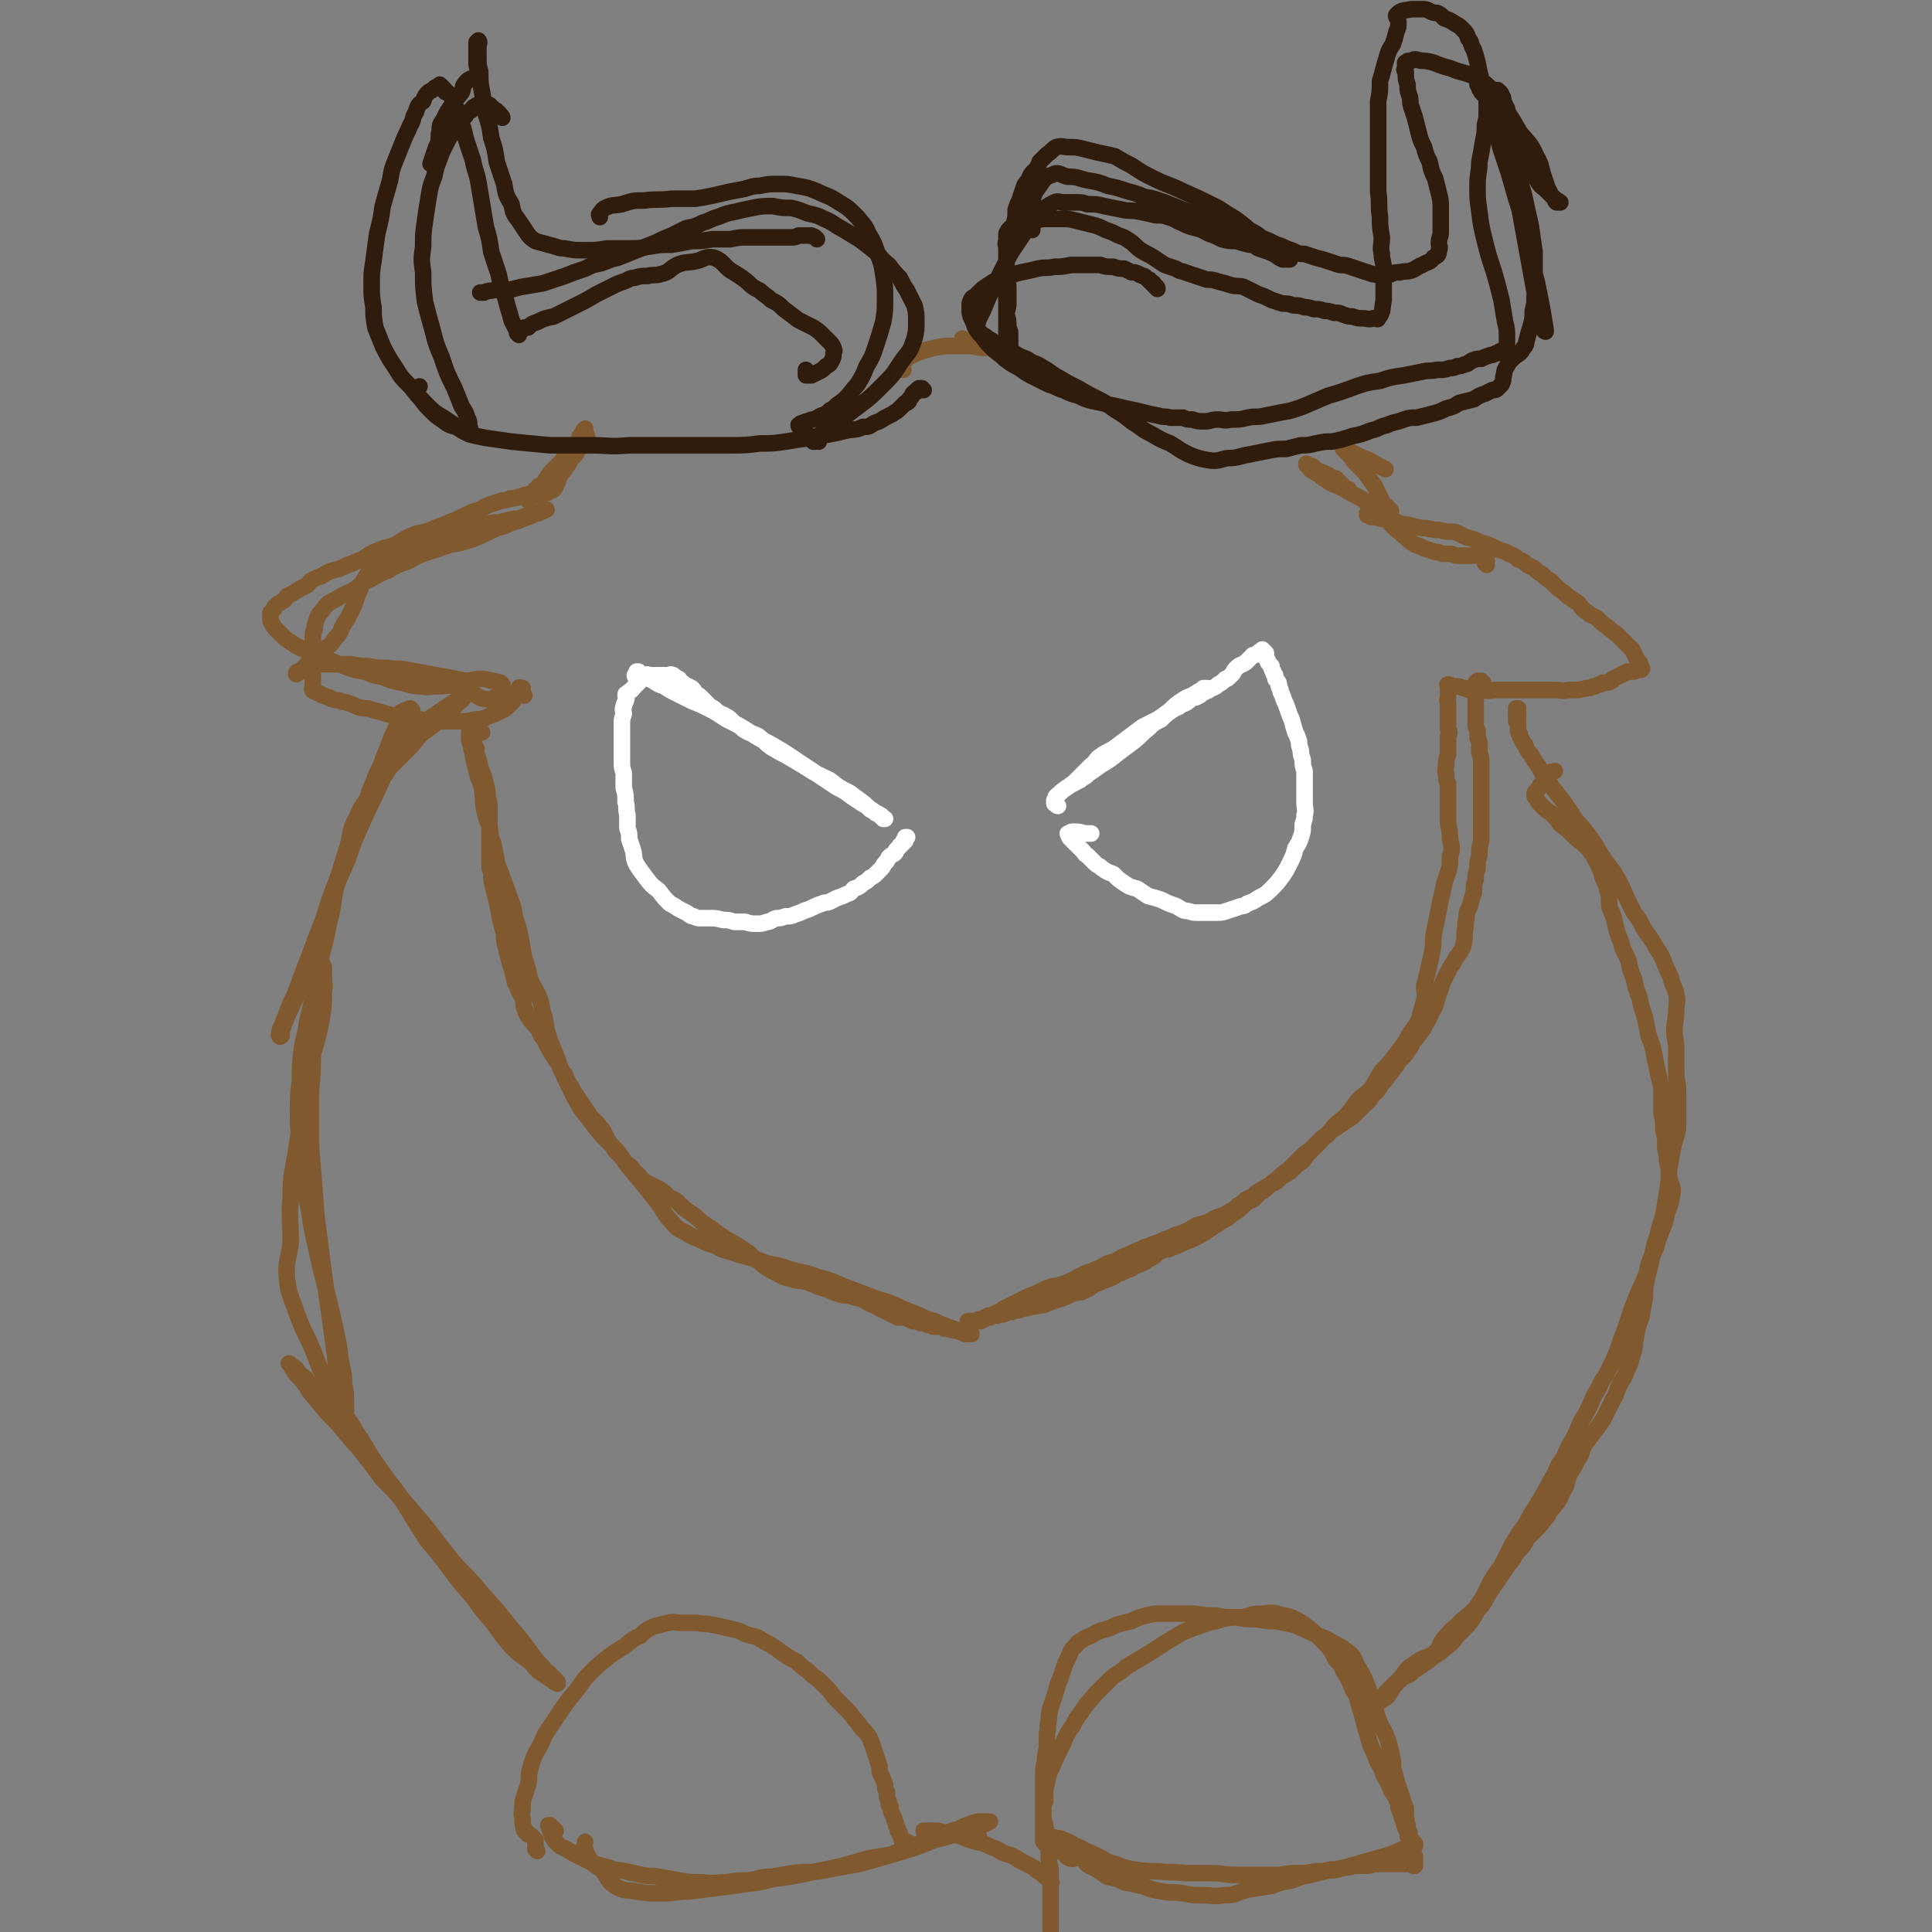 <svg viewBox='0 0 1050 1050' version='1.1' xmlns='http://www.w3.org/2000/svg' xmlns:xlink='http://www.w3.org/1999/xlink'><rect x="0" y="0" width="1050" height="1050" fill="#808080" stroke="none"/><g fill='none' stroke='#81592F' stroke-width='9' stroke-linecap='round' stroke-linejoin='round'><path d='M224,386c-1,0 -1,-1 -1,-1 -1,0 -1,1 -2,1 0,0 0,0 0,0 -1,0 -1,0 -1,0 -1,1 -1,1 -2,1 -1,4 -1,5 -3,9 -1,3 -2,3 -3,7 -2,5 -2,5 -4,10 -2,6 -3,6 -5,12 -3,7 -3,7 -5,15 -4,8 -4,8 -7,17 -4,9 -4,9 -7,19 -5,13 -5,13 -9,26 -6,17 -5,17 -12,34 -3,9 -4,9 -8,19 -1,2 -2,2 -3,5 0,2 -1,2 0,3 0,1 1,0 1,0 0,-1 0,-1 0,-2 0,-1 0,-1 1,-3 0,-1 0,-1 0,-3 1,-2 1,-2 2,-5 2,-5 2,-5 4,-9 3,-8 3,-8 6,-16 4,-10 4,-11 8,-21 4,-9 3,-9 7,-19 4,-9 4,-9 8,-18 3,-9 3,-9 7,-18 4,-9 4,-9 8,-17 4,-9 4,-9 8,-17 4,-7 3,-8 8,-14 6,-6 7,-5 14,-11 6,-4 6,-4 12,-8 3,-2 3,-2 6,-4 1,-1 1,-2 2,-3 0,0 0,0 1,0 0,0 0,1 0,1 0,1 0,1 -1,1 -1,1 -1,1 -2,2 -1,2 -2,2 -3,3 -3,3 -2,3 -5,6 -3,3 -4,2 -7,5 -4,3 -4,3 -8,6 -4,4 -3,4 -7,8 -5,5 -5,5 -10,10 -4,6 -4,6 -8,12 -5,7 -7,7 -10,15 -4,7 -3,8 -5,16 -3,9 -3,9 -5,18 -3,9 -2,9 -4,19 -3,11 -2,11 -5,21 -2,10 -2,10 -4,20 -2,9 -2,9 -4,17 -1,8 -2,8 -3,16 -1,8 -1,8 -1,16 -1,9 -1,9 -1,17 0,8 0,8 1,16 0,8 0,8 1,16 1,9 2,8 3,17 2,8 1,8 3,17 2,9 2,9 4,18 2,8 2,8 4,16 2,8 2,8 4,17 2,9 2,9 3,17 1,7 2,7 2,14 1,5 1,5 1,11 0,3 0,3 0,7 0,2 0,2 0,4 0,1 0,1 0,1 0,0 0,-1 0,-1 -1,-2 -1,-2 -2,-4 -1,-3 -1,-3 -1,-6 -1,-4 0,-4 -1,-8 -1,-10 -1,-10 -2,-20 -3,-22 -3,-22 -6,-44 -2,-16 -2,-15 -4,-31 -1,-13 -1,-13 -2,-26 -1,-11 -1,-11 -1,-22 0,-10 0,-10 0,-20 1,-11 1,-11 1,-22 1,-10 1,-10 1,-20 1,-6 1,-6 1,-12 0,-4 0,-4 1,-8 0,-2 0,-3 1,-5 0,-1 1,0 1,-1 0,0 0,-1 0,-1 1,1 1,1 1,3 0,2 0,2 0,4 0,4 1,4 0,8 0,7 0,7 -1,14 -2,10 -2,10 -5,20 -2,13 -2,13 -5,25 -2,14 -2,14 -4,27 -2,13 -3,13 -3,26 -1,12 0,12 0,24 -1,10 -3,10 -2,20 1,9 2,9 5,18 3,8 3,8 7,16 3,7 3,7 6,15 3,6 3,6 7,13 3,6 3,6 6,11 4,6 4,6 7,11 4,6 4,6 8,13 5,7 5,7 10,14 5,7 5,7 10,15 5,8 5,8 10,16 6,7 6,7 12,15 6,8 6,8 13,16 5,7 5,7 11,14 5,7 5,7 10,13 5,5 5,4 11,9 3,4 3,4 8,7 2,2 2,1 4,3 1,0 1,1 2,1 0,0 0,-1 0,-1 -1,-1 -1,-1 -2,-2 -1,-1 -1,-1 -3,-3 -2,-1 -2,-1 -3,-3 -3,-3 -3,-3 -6,-7 -5,-7 -5,-7 -11,-14 -8,-10 -8,-10 -17,-20 -8,-10 -9,-9 -17,-19 -7,-9 -7,-9 -14,-18 -6,-7 -6,-7 -12,-14 -5,-7 -5,-7 -10,-13 -5,-5 -5,-5 -10,-11 -5,-5 -5,-5 -10,-11 -5,-6 -5,-6 -10,-11 -5,-6 -5,-6 -10,-12 -3,-5 -3,-5 -7,-9 -2,-3 -2,-3 -3,-5 -1,-1 -1,-1 -1,-1 0,0 1,0 1,1 2,1 2,1 3,2 2,3 2,3 5,5 3,4 3,4 6,7 3,4 2,4 5,8 4,5 4,5 8,10 5,7 5,7 10,13 7,9 7,9 13,17 8,8 8,8 15,17 7,9 7,8 14,17 6,7 6,8 11,15 5,5 5,5 9,11 4,4 3,4 7,8 1,3 1,3 3,6 1,0 1,0 1,1 1,1 0,1 0,1 '/><path d='M292,1006c-1,-1 -1,-1 -1,-1 0,-1 0,-1 0,-1 0,0 0,0 0,-1 0,0 0,0 0,-1 0,0 0,0 0,-1 0,0 0,0 0,0 0,-1 0,-1 0,-1 -1,-1 -1,-1 -1,-1 -1,-1 -1,-1 -1,-1 -1,-1 -1,-1 -2,-1 0,-1 0,-1 -1,-1 0,-1 0,0 -1,-1 -1,-4 -1,-4 -1,-7 -1,-3 0,-3 0,-6 0,-3 0,-3 1,-6 1,-3 1,-3 2,-6 1,-4 0,-4 1,-8 1,-4 1,-4 3,-9 3,-5 3,-5 5,-10 4,-6 4,-6 8,-12 4,-6 4,-6 9,-12 4,-5 3,-5 8,-10 4,-4 4,-4 9,-8 4,-3 4,-3 9,-6 4,-3 4,-4 9,-6 3,-3 3,-3 7,-5 4,-1 4,-1 8,-2 4,-1 4,0 8,0 4,0 4,0 8,0 4,1 4,0 8,1 5,1 5,1 9,2 5,1 5,1 9,3 3,1 4,1 7,2 3,2 3,2 7,4 3,2 3,2 7,5 3,2 3,2 7,4 3,3 3,3 6,5 3,3 3,3 6,5 3,3 3,3 6,6 2,3 2,3 5,6 2,2 2,2 5,5 2,2 2,3 5,6 2,3 2,3 5,6 2,3 2,3 3,6 1,3 1,3 2,6 1,3 1,3 2,6 0,3 0,3 1,5 1,2 1,2 2,5 0,2 0,2 1,4 0,3 0,3 1,5 0,2 0,2 1,3 0,2 0,2 1,4 1,2 1,2 1,3 1,2 1,2 1,3 1,2 1,2 1,3 1,1 1,1 1,2 1,2 1,2 1,3 1,1 1,1 1,2 1,1 1,1 1,2 0,1 0,2 0,1 -1,0 -1,-1 -1,-2 1,-1 1,-1 2,-2 '/><path d='M302,995c0,0 -1,0 -1,-1 0,0 0,0 0,0 -1,0 -1,0 -1,-1 -1,0 -1,0 -1,-1 -1,0 -1,0 -1,0 0,0 0,0 0,0 1,3 1,3 2,6 1,2 1,2 3,4 2,2 3,2 5,3 3,2 3,2 7,4 4,2 4,2 8,4 4,1 4,1 8,2 4,2 4,1 9,2 4,1 4,1 9,2 4,1 4,0 9,1 6,1 6,1 11,2 6,1 6,1 13,1 6,1 6,0 13,0 6,-1 6,-1 12,-1 6,-1 6,-2 12,-2 6,-1 6,-1 12,-2 7,-1 7,0 14,-1 11,-2 11,-2 22,-4 11,-3 11,-3 21,-6 10,-3 10,-3 20,-7 8,-2 8,-2 16,-5 5,-1 5,-1 10,-3 2,-1 2,-1 4,-2 0,0 -1,0 -1,0 -2,0 -2,0 -4,0 -2,0 -2,0 -5,1 -3,1 -3,1 -7,3 -4,1 -4,1 -8,3 -5,2 -5,2 -9,4 -5,1 -5,1 -10,3 -5,2 -5,2 -10,4 -6,1 -6,1 -12,2 -7,2 -7,2 -14,4 -9,2 -9,2 -19,4 -9,2 -9,2 -18,3 -8,2 -8,2 -16,3 -7,1 -7,1 -15,2 -8,1 -8,1 -16,2 -7,0 -7,1 -15,1 -6,0 -7,0 -13,-1 -5,-1 -6,0 -10,-2 -6,-3 -5,-5 -9,-10 -3,-2 -4,-2 -6,-5 -2,-3 -2,-3 -3,-6 -1,-2 0,-2 0,-4 '/><path d='M572,1006c0,0 0,-1 -1,-1 0,0 0,0 0,0 0,-1 0,-1 -1,-1 0,-1 0,-1 -1,-1 -1,-1 -1,-1 -1,-1 -1,-1 -1,-1 -1,-2 0,0 0,0 0,-1 0,-4 0,-4 0,-7 0,-3 0,-3 0,-5 0,-2 0,-2 0,-4 0,-2 0,-2 1,-4 0,-3 0,-3 0,-6 1,-4 1,-4 2,-9 2,-4 2,-4 4,-9 2,-4 2,-4 4,-8 2,-5 2,-5 5,-9 2,-4 2,-4 5,-8 3,-5 4,-5 7,-9 4,-4 4,-4 8,-8 4,-4 5,-3 9,-7 5,-3 5,-3 10,-6 5,-3 5,-3 11,-7 5,-3 5,-3 10,-6 5,-2 5,-2 11,-4 5,-2 5,-1 10,-3 5,-1 5,-1 11,-1 5,-1 5,-2 10,-2 5,0 5,-1 9,0 4,1 4,1 8,2 4,2 4,2 7,4 4,3 4,3 7,6 3,3 3,3 6,6 2,3 2,3 4,7 3,3 3,3 4,6 2,3 2,3 4,7 1,3 1,3 3,6 1,3 1,3 2,7 1,3 1,3 2,7 1,4 1,4 2,7 1,4 1,4 2,7 2,4 2,4 3,7 1,3 2,3 3,6 1,3 1,3 3,6 1,2 1,2 2,5 1,2 2,2 3,5 1,2 1,2 1,4 1,3 1,3 2,6 1,3 1,3 2,6 1,2 1,2 1,4 1,2 1,2 2,4 0,2 0,2 1,3 0,2 0,2 1,4 0,1 0,1 0,2 0,1 0,1 0,2 0,0 0,0 0,1 0,0 0,0 -1,0 0,0 0,-1 0,-1 -1,0 -1,0 -2,0 0,0 0,0 -1,0 0,0 0,0 -1,0 0,0 0,0 0,0 -1,0 -1,0 -2,0 -1,0 -1,0 -2,0 0,0 0,0 -1,0 -1,0 -1,0 -2,0 -1,0 -1,0 -3,0 -1,0 -1,0 -3,0 -2,0 -2,0 -4,0 -3,1 -3,1 -5,1 -3,0 -3,0 -6,0 -3,1 -3,1 -6,1 -4,1 -4,1 -7,1 -4,1 -4,1 -8,1 -5,1 -5,1 -9,1 -5,0 -5,0 -10,1 -6,0 -6,0 -12,0 -6,0 -6,0 -12,0 -7,0 -7,-1 -15,-1 -6,0 -6,0 -13,0 -7,-1 -7,0 -14,-1 -7,0 -7,0 -14,-1 -5,-1 -5,-1 -10,-3 -5,-1 -5,-2 -9,-4 -4,-2 -4,-2 -7,-3 -3,-2 -3,-2 -6,-3 -3,-2 -3,-2 -6,-3 -2,-1 -2,-1 -4,-1 -2,-1 -2,0 -3,-1 -2,0 -2,0 -3,0 0,1 0,1 0,1 0,1 0,1 0,2 1,1 1,1 3,2 1,1 1,1 3,2 2,1 2,1 4,2 2,2 2,3 4,3 2,1 2,-1 4,-1 1,0 1,1 3,2 1,1 1,2 3,3 2,1 2,1 4,2 3,2 3,2 6,4 5,1 5,1 9,3 5,1 5,1 10,2 5,2 5,2 11,3 5,1 5,0 11,1 5,1 5,1 11,1 5,0 5,1 11,0 7,0 6,-1 13,-3 6,-1 6,-1 13,-2 5,-2 5,-2 11,-3 5,-2 5,-2 10,-3 4,-1 4,-1 8,-2 4,-1 4,0 7,-1 4,-1 4,-1 7,-2 4,-1 4,-1 7,-2 4,-1 4,-1 7,-2 4,-1 4,-1 7,-2 3,-1 3,-1 5,-2 3,-1 2,-1 5,-2 1,0 1,0 2,-1 1,0 1,0 2,0 0,0 0,0 0,-1 0,0 -1,0 -1,-1 -1,-1 -1,-1 -1,-1 -1,-2 -1,-2 -1,-4 -1,-2 -1,-2 -1,-4 -1,-2 0,-2 -1,-4 0,-3 0,-3 0,-5 -1,-3 -1,-3 -2,-6 -1,-3 -1,-3 -2,-6 -1,-3 -1,-3 -2,-7 -1,-3 -1,-3 -1,-7 -1,-5 -1,-5 -2,-9 -2,-6 -2,-6 -5,-11 -2,-6 -2,-6 -4,-11 -2,-5 -1,-5 -3,-10 -2,-5 -2,-5 -5,-10 -2,-3 -1,-4 -4,-7 -5,-4 -5,-4 -11,-7 -5,-3 -5,-2 -11,-5 -4,-2 -4,-2 -9,-4 -5,-1 -5,-1 -10,-2 -5,0 -5,0 -10,-1 -6,0 -6,0 -11,-1 -6,0 -6,0 -11,-1 -6,0 -6,0 -12,-1 -4,0 -4,0 -9,0 -4,0 -4,0 -8,0 -5,0 -5,0 -9,1 -4,1 -4,1 -8,3 -4,1 -4,1 -8,2 -4,2 -4,2 -8,3 -3,1 -3,1 -6,3 -3,1 -3,1 -6,3 -2,1 -1,1 -3,3 -2,2 -2,2 -3,5 -1,2 -1,2 -2,4 -1,3 -1,3 -2,6 -1,3 -1,3 -2,5 -1,4 -1,4 -2,7 -1,3 -1,3 -2,6 -1,4 -1,4 -1,7 -1,4 0,4 -1,7 0,4 0,4 0,8 -1,4 -1,4 -1,7 -1,4 -1,4 -1,8 0,4 0,4 0,8 0,4 0,4 0,7 0,4 0,4 0,8 1,4 1,4 2,9 1,5 1,5 1,10 0,5 0,5 1,9 0,4 0,4 0,9 0,3 0,3 0,7 0,3 0,3 0,6 0,2 0,2 0,5 0,1 0,1 0,3 0,1 0,1 0,2 0,0 0,1 0,1 0,0 0,-1 0,-1 0,-1 0,-1 0,-1 0,-1 0,-1 0,-2 0,-1 0,-1 0,-2 0,0 0,0 0,0 0,-1 0,-1 0,-2 0,-1 0,-1 0,-2 0,-1 0,-1 0,-2 0,-1 0,-1 0,-2 0,-1 0,-1 0,-2 0,-1 0,-1 0,-2 0,0 0,0 0,-1 0,-1 0,-1 0,-1 0,-1 0,-1 0,-1 0,-1 0,-1 0,-1 0,0 0,0 0,-1 0,0 0,0 0,-1 0,0 0,0 0,-1 0,0 0,0 0,-1 0,0 1,0 0,0 0,-1 0,-1 -1,-2 0,0 0,0 -1,-1 0,0 -1,0 -1,0 -1,-1 -1,-1 -2,-2 -2,-1 -2,-1 -3,-2 -1,-1 -1,-1 -3,-2 -2,-1 -2,-1 -4,-2 -2,-1 -2,-1 -5,-3 -2,-1 -3,-1 -6,-2 -3,-2 -3,-2 -6,-3 -4,-2 -4,-2 -8,-3 -4,-1 -4,-1 -9,-3 -3,-1 -3,-1 -7,-2 -2,0 -2,0 -5,-1 -2,0 -2,0 -4,0 -1,0 -1,0 -2,0 -1,0 -2,0 -2,0 0,0 1,0 2,0 2,0 2,0 3,0 1,0 1,0 3,0 2,1 3,1 5,1 2,0 2,0 5,1 2,0 2,0 4,1 1,0 1,0 3,0 1,0 1,0 2,0 0,0 0,0 1,0 1,0 1,0 2,0 '/><path d='M825,393c0,0 -1,-1 -1,-1 0,0 1,0 1,-1 0,-1 0,-1 0,-1 0,-1 0,-1 0,-2 0,-1 0,-1 0,-1 0,-1 0,-1 0,-1 0,0 0,-1 0,-1 0,0 -1,0 -1,0 0,0 0,0 0,0 0,2 0,2 0,4 0,1 0,1 0,2 0,1 1,1 1,2 0,1 0,1 0,2 0,1 0,1 0,2 0,1 0,1 1,2 0,2 0,1 1,3 1,2 1,2 2,3 1,3 1,3 3,5 1,2 1,2 3,5 3,4 2,4 5,8 3,4 3,4 6,8 4,5 4,5 8,11 3,5 4,5 7,9 4,5 4,5 7,10 3,5 3,5 6,9 3,4 3,4 6,9 2,4 2,4 4,9 2,4 2,4 4,8 3,4 3,4 5,8 3,5 3,4 6,9 2,4 3,4 5,9 2,5 2,5 4,9 1,5 2,5 3,9 1,5 0,5 0,9 0,6 -1,6 -1,11 0,5 1,5 1,10 0,6 0,6 0,13 0,5 1,5 1,11 0,6 0,6 0,11 0,4 0,4 0,8 -1,6 -2,6 -3,12 -1,6 -1,6 -2,11 0,6 0,6 -1,12 -1,6 -1,6 -2,12 -1,5 -2,5 -3,11 -2,6 -2,6 -3,11 -2,5 -2,5 -3,10 -2,5 -2,5 -4,9 -2,5 -2,5 -4,10 -2,6 -2,6 -4,12 -2,5 -2,5 -4,11 -2,5 -2,5 -5,11 -2,4 -3,4 -5,9 -3,5 -3,5 -5,10 -2,4 -2,4 -5,9 -2,5 -2,5 -4,9 -3,5 -3,5 -5,10 -3,4 -3,4 -5,9 -3,5 -3,5 -5,9 -3,5 -3,5 -6,10 -2,3 -2,3 -4,7 -3,5 -4,5 -6,9 -2,3 -2,3 -4,7 -2,4 -2,4 -4,8 -3,4 -3,4 -6,9 -2,4 -2,4 -4,8 -2,3 -2,3 -4,6 -4,4 -4,4 -8,7 -3,4 -4,3 -7,7 -2,2 -2,2 -4,5 -1,3 -1,3 -3,5 -4,3 -4,2 -8,4 -3,2 -3,2 -6,4 -2,2 -2,2 -4,5 -2,2 -2,2 -3,4 -2,2 -2,2 -3,4 -1,1 -1,2 -2,3 -1,1 -1,1 -2,1 -1,1 -1,1 -1,1 -1,1 -1,1 -1,0 -1,0 0,0 0,-1 0,0 0,0 1,0 0,-1 0,-1 1,-1 1,-1 1,-1 1,-2 1,0 1,-1 1,-1 1,-1 1,-1 2,-2 1,-1 1,-1 2,-2 2,-1 2,-1 4,-3 3,-2 4,-1 6,-4 4,-2 4,-3 8,-5 4,-4 5,-3 9,-7 4,-3 4,-3 7,-7 3,-3 3,-3 6,-6 3,-4 3,-4 5,-8 3,-3 3,-3 5,-7 3,-5 3,-5 6,-9 3,-5 3,-4 6,-9 3,-3 2,-3 5,-7 3,-3 3,-3 5,-7 3,-3 3,-3 6,-6 3,-3 2,-3 5,-6 2,-4 2,-3 5,-7 2,-3 2,-3 3,-6 2,-3 2,-3 3,-7 1,-3 1,-3 3,-6 2,-4 2,-4 4,-7 1,-3 1,-4 3,-7 3,-4 3,-4 6,-8 3,-4 3,-4 5,-8 2,-4 2,-4 4,-8 2,-3 1,-3 3,-7 2,-4 3,-4 4,-8 2,-4 2,-4 3,-8 2,-5 1,-5 2,-10 1,-6 1,-6 3,-11 1,-6 1,-6 2,-11 0,-5 0,-5 1,-10 1,-4 1,-4 2,-8 1,-5 1,-5 3,-9 1,-4 1,-4 3,-9 2,-5 2,-5 3,-10 2,-5 2,-5 3,-11 0,-4 -1,-4 -2,-9 0,-4 0,-4 -1,-8 0,-3 0,-3 -1,-7 0,-3 0,-3 0,-6 -1,-3 -1,-3 -1,-6 0,-3 0,-3 -1,-7 0,-3 0,-3 0,-7 0,-3 0,-4 0,-7 -1,-4 -1,-4 -2,-8 -1,-5 -1,-5 -2,-10 -1,-5 -1,-5 -3,-10 -1,-5 -1,-5 -2,-10 -2,-6 -2,-6 -3,-11 -2,-5 -2,-5 -3,-10 -2,-5 -2,-5 -3,-10 -2,-5 -3,-5 -4,-10 -2,-5 -2,-5 -3,-9 -1,-5 -1,-5 -3,-9 -1,-5 0,-5 -1,-9 -1,-4 -1,-4 -3,-8 -1,-4 -1,-4 -3,-8 -2,-4 -2,-4 -5,-8 -4,-4 -4,-3 -8,-7 -3,-3 -3,-3 -7,-6 -2,-3 -2,-3 -5,-6 -3,-2 -3,-2 -5,-4 -2,-2 -2,-2 -3,-4 -1,-1 -1,-1 -1,-2 0,-2 1,-2 2,-3 1,-2 1,-3 3,-4 1,-3 1,-3 3,-5 1,-1 1,0 3,-1 '/><path d='M259,407c-1,0 -1,-1 -1,-1 0,0 0,-1 0,-1 0,1 0,1 0,2 0,0 0,0 0,1 2,4 2,4 3,9 2,5 2,5 3,9 1,4 1,4 1,7 1,3 1,3 1,7 0,3 0,3 0,6 0,3 0,3 0,6 0,2 0,2 0,4 0,2 0,2 0,4 0,3 0,3 0,5 0,2 0,2 0,4 0,3 0,3 1,5 0,4 0,4 1,8 1,4 1,4 2,8 1,5 1,5 2,10 1,4 1,4 2,8 0,3 0,4 1,7 1,4 1,4 2,8 1,3 1,3 2,7 1,3 0,3 2,6 1,3 1,3 3,6 1,3 0,3 1,6 1,3 1,3 3,6 2,3 3,3 5,6 1,3 1,3 3,5 1,3 1,3 3,6 1,2 1,2 3,5 1,1 1,1 2,3 1,3 1,3 3,5 1,3 1,3 3,6 2,3 1,3 3,5 2,3 2,3 4,6 2,3 2,3 4,6 2,2 2,2 4,4 1,2 2,2 3,4 1,2 1,2 2,4 1,2 1,2 3,4 1,2 1,2 3,4 2,2 2,2 4,5 3,2 3,2 5,5 3,2 2,2 5,5 4,2 4,2 8,4 3,2 3,2 6,5 3,1 3,1 5,3 3,3 3,3 6,5 3,2 3,2 6,5 3,2 3,2 6,4 4,3 4,3 7,5 3,2 4,2 7,4 3,2 3,2 6,4 3,3 3,3 6,5 3,3 4,3 7,5 3,1 3,2 6,3 3,1 4,1 7,2 3,0 3,0 6,1 3,1 3,1 5,2 3,1 3,1 6,2 2,1 2,1 5,2 3,1 3,1 6,1 3,1 3,1 7,2 3,1 3,2 6,3 3,1 3,2 6,3 2,1 2,1 4,2 2,1 2,1 4,2 2,0 2,0 4,0 2,1 2,1 4,2 2,0 2,0 4,1 2,0 2,0 4,1 2,0 2,0 3,1 2,0 2,0 3,0 2,0 2,0 3,1 2,0 2,0 5,1 2,0 2,0 4,1 1,0 1,0 3,1 0,0 0,0 1,0 1,0 2,0 2,0 -1,0 -2,0 -3,0 -1,0 -1,0 -2,-1 -1,0 -1,0 -3,-1 -2,-1 -2,-1 -5,-2 -3,-1 -3,-1 -7,-3 -4,-1 -4,-1 -8,-3 -5,-2 -5,-2 -10,-4 -6,-3 -6,-3 -13,-5 -8,-3 -8,-3 -16,-6 -8,-3 -8,-4 -17,-6 -7,-3 -7,-2 -14,-4 -6,-2 -6,-2 -11,-3 -5,-1 -5,-2 -10,-3 -3,-1 -3,-1 -7,-2 -3,-1 -3,-1 -6,-2 -4,-1 -4,-1 -7,-3 -4,-1 -4,-1 -8,-3 -4,-2 -4,-1 -8,-4 -4,-2 -5,-2 -8,-6 -5,-5 -4,-6 -8,-11 -4,-5 -4,-5 -8,-10 -5,-6 -5,-6 -9,-11 -4,-6 -4,-6 -9,-11 -4,-4 -4,-4 -8,-9 -3,-4 -3,-4 -7,-9 -3,-5 -3,-5 -6,-11 -3,-6 -3,-6 -6,-13 -2,-6 -2,-6 -5,-13 -2,-6 -2,-6 -3,-13 -2,-5 -1,-6 -3,-11 -2,-5 -3,-5 -5,-10 -1,-5 -1,-5 -3,-11 -1,-5 -1,-5 -2,-11 -1,-5 -1,-5 -3,-11 -1,-6 -1,-6 -3,-11 -2,-6 -2,-6 -4,-11 -1,-4 -2,-4 -3,-9 -1,-5 -1,-5 -2,-10 -2,-4 -1,-4 -2,-9 -2,-5 -2,-5 -3,-10 -1,-5 0,-5 -1,-10 -1,-5 -2,-5 -3,-10 -1,-4 -1,-4 -2,-8 0,-3 -1,-3 -1,-6 -1,-2 -1,-2 -1,-4 0,-1 0,-1 0,-2 0,-1 0,-1 0,-1 3,0 3,0 6,0 0,0 0,0 1,0 '/><path d='M806,371c-1,0 -1,-1 -1,-1 -1,0 0,0 -1,0 0,0 0,0 -1,0 0,0 0,0 0,0 -1,1 -1,1 -1,1 0,1 0,1 0,2 0,0 0,0 0,1 0,0 0,0 0,0 0,1 0,1 0,1 0,3 0,3 0,6 0,2 0,2 0,4 0,2 0,2 0,4 0,2 0,2 0,4 0,2 0,2 1,4 0,2 0,2 0,4 1,2 1,2 1,4 0,2 0,2 0,4 1,3 1,3 1,6 0,3 0,3 0,6 0,4 0,4 0,7 0,5 0,5 0,11 0,5 0,5 0,10 0,4 0,4 0,8 -1,4 -1,4 -1,8 -1,3 -1,3 -1,7 -1,3 -1,3 -1,6 -1,3 -1,3 -1,7 -1,3 -1,3 -2,7 -1,3 -2,3 -2,7 -1,4 0,4 -1,7 0,5 0,5 -1,9 -2,4 -3,4 -5,8 -2,3 -2,3 -4,7 -2,4 -2,4 -3,7 -1,3 -1,3 -2,6 -1,4 -1,4 -3,7 -1,3 -1,3 -3,6 -1,2 -1,3 -3,5 -2,3 -2,3 -4,5 -1,2 -1,3 -3,5 -1,2 -1,2 -3,4 -2,2 -2,2 -3,4 -2,2 -2,3 -4,5 -2,3 -2,3 -4,5 -2,3 -2,4 -5,6 -2,4 -2,3 -5,6 -3,3 -3,3 -6,6 -3,2 -3,2 -6,4 -3,2 -3,2 -6,4 -2,3 -3,2 -5,5 -3,3 -3,3 -6,6 -2,2 -2,2 -4,5 -3,2 -3,2 -5,4 -2,2 -2,2 -4,3 -3,2 -3,2 -5,4 -3,2 -3,1 -5,3 -2,2 -2,2 -4,3 -2,2 -2,2 -4,4 -3,1 -3,1 -5,3 -2,2 -2,2 -5,4 -3,2 -3,3 -6,4 -3,2 -3,2 -6,4 -3,2 -3,2 -6,4 -2,1 -2,1 -4,2 -2,1 -2,1 -5,2 -2,1 -2,1 -4,2 -3,1 -3,1 -5,2 -2,0 -2,0 -4,1 -2,1 -2,1 -4,3 -2,1 -2,1 -5,3 -2,1 -2,1 -5,2 -2,1 -2,2 -4,2 -2,1 -2,1 -4,2 -2,0 -2,1 -4,2 -2,1 -2,1 -5,2 -2,1 -2,1 -5,2 -3,2 -2,2 -5,3 -3,2 -3,1 -7,2 -2,1 -2,1 -4,2 -3,1 -3,1 -6,2 -3,1 -3,1 -5,2 -3,1 -3,0 -5,1 -2,0 -2,0 -5,1 -2,0 -2,0 -4,1 -2,0 -2,0 -4,1 -2,0 -2,0 -4,1 -2,1 -2,0 -4,1 -2,0 -2,0 -4,1 -2,0 -2,0 -3,1 -1,0 -2,0 -3,0 -1,0 -1,1 -1,1 -1,0 -1,0 -2,0 -1,0 -1,0 -1,0 -1,0 -1,0 -1,0 -1,0 -1,0 -1,0 0,0 0,0 0,0 2,0 2,0 3,0 1,0 1,0 1,0 1,0 1,0 2,0 0,0 0,0 1,0 0,0 0,0 1,-1 1,0 1,0 1,-1 1,0 1,0 2,-1 1,0 1,0 2,0 1,-1 1,-1 2,-1 1,-1 1,-1 2,-1 2,-1 2,-2 3,-2 2,-1 2,-1 4,-2 2,-1 2,-1 4,-2 2,-1 2,-1 4,-2 2,-1 2,-1 5,-2 2,-1 2,-1 4,-2 2,-1 2,-1 5,-2 2,0 2,0 5,-1 3,-1 3,-1 5,-2 3,-1 3,-2 6,-3 3,-2 3,-1 7,-3 3,-1 3,-1 6,-3 3,-1 3,-1 6,-2 3,-2 3,-2 6,-3 4,-2 4,-2 7,-3 3,-2 3,-1 7,-3 4,-1 4,-2 8,-3 4,-2 4,-2 8,-3 4,-2 4,-2 7,-4 4,-1 4,-1 7,-2 3,-2 3,-2 6,-3 3,-1 3,-1 6,-3 2,-1 2,-1 4,-3 2,-1 2,-1 4,-3 2,-1 2,-1 4,-2 2,-2 2,-2 4,-3 3,-2 3,-2 5,-3 2,-2 3,-2 5,-4 2,-2 2,-2 5,-4 3,-3 3,-3 6,-6 3,-3 3,-3 6,-5 3,-3 3,-3 6,-6 4,-3 4,-3 7,-7 3,-3 4,-3 7,-6 3,-4 3,-4 6,-8 3,-3 4,-3 7,-6 3,-5 3,-5 6,-10 4,-4 4,-4 7,-8 3,-4 3,-4 6,-8 2,-4 2,-4 5,-8 2,-3 2,-3 3,-7 1,-3 1,-4 2,-7 1,-4 0,-4 0,-8 1,-4 1,-4 2,-8 1,-5 1,-4 2,-9 1,-5 1,-5 1,-10 1,-5 1,-5 2,-10 1,-5 1,-5 2,-10 1,-4 1,-4 2,-9 1,-3 1,-3 2,-6 1,-3 1,-4 1,-7 0,-3 1,-3 1,-6 0,-3 -1,-3 -1,-7 0,-4 -1,-4 -1,-8 0,-3 0,-3 0,-6 0,-4 0,-4 0,-7 0,-3 0,-3 0,-7 -1,-2 -1,-2 -1,-5 -1,-3 0,-3 0,-6 0,-2 0,-2 1,-5 0,-3 0,-3 0,-5 0,-2 0,-2 0,-5 1,-2 1,-2 0,-4 0,-3 0,-3 0,-5 0,-2 0,-2 0,-4 0,-2 0,-2 0,-5 -1,-2 0,-2 0,-4 0,-1 0,-1 0,-2 0,-1 0,-1 0,-2 0,0 0,0 0,-1 0,0 -1,-1 0,-1 1,0 1,0 2,1 1,0 1,0 3,0 2,0 2,1 4,1 2,1 2,1 4,1 3,0 3,0 6,0 4,1 4,0 7,0 4,0 4,0 7,0 4,0 4,0 8,0 4,0 4,0 8,0 5,0 5,0 9,0 4,0 4,1 7,0 3,0 3,0 6,0 2,-1 2,0 4,-1 2,0 2,0 4,-1 1,0 1,0 3,-1 1,0 1,0 2,-1 1,0 1,0 3,0 1,-1 1,-1 2,-1 0,-1 0,-1 1,-1 1,-1 1,-1 2,-1 1,-1 1,-1 2,-1 1,-1 1,-1 2,-1 1,-1 1,-1 2,-1 0,0 1,0 1,0 1,0 1,0 2,0 1,0 1,-1 1,-1 1,0 1,0 2,0 0,0 0,0 1,0 0,0 0,0 0,0 1,-1 0,-1 0,-1 -1,-1 0,-2 -1,-3 -1,-1 -1,-1 -2,-3 -1,-2 -1,-2 -2,-4 -1,-1 -1,-1 -3,-3 -2,-2 -2,-2 -4,-4 -3,-3 -3,-2 -6,-5 -3,-2 -3,-2 -6,-5 -3,-2 -3,-1 -5,-3 -3,-2 -3,-2 -5,-5 -3,-2 -3,-2 -6,-4 -2,-2 -2,-2 -5,-4 -2,-2 -2,-2 -4,-4 -3,-2 -3,-2 -5,-4 -2,-1 -2,-1 -4,-3 -2,-1 -2,-1 -4,-2 -2,-2 -2,-2 -5,-3 -2,-2 -2,-2 -5,-3 -3,-2 -3,-1 -7,-3 -4,-2 -4,-2 -8,-3 -4,-2 -4,-2 -8,-3 -3,-1 -3,-2 -7,-3 -4,0 -4,0 -8,-1 -3,0 -3,0 -7,-1 -3,0 -3,0 -7,-1 -3,-1 -3,-1 -6,-1 -2,-1 -2,-1 -5,-2 -3,0 -3,0 -5,-1 -2,0 -2,0 -4,-1 -2,0 -2,0 -3,0 -1,-1 -1,-1 -2,-1 0,-1 0,-1 0,-1 2,0 2,0 4,1 3,1 3,1 6,1 1,1 1,1 2,1 '/><path d='M285,378c0,0 -1,-1 -1,-1 0,0 0,0 0,-1 0,0 0,0 0,-1 0,0 0,0 0,-1 0,0 0,0 0,0 0,0 -1,0 -1,0 0,0 -1,-1 -1,0 -1,2 -1,3 -2,5 -1,2 -1,2 -3,4 -2,2 -2,2 -4,3 -2,1 -2,1 -4,2 -3,1 -3,1 -5,2 -3,1 -3,1 -6,1 -4,1 -4,1 -7,1 -3,0 -3,0 -7,0 -3,0 -3,0 -7,0 -4,0 -4,0 -8,-1 -4,0 -4,0 -8,-1 -4,0 -4,0 -7,-1 -4,-1 -4,-1 -7,-2 -4,-1 -4,-1 -7,-2 -3,0 -3,0 -6,-1 -2,-1 -2,-1 -5,-2 -2,-1 -2,0 -4,-1 -2,-1 -2,0 -4,-1 -1,0 -1,0 -2,-1 -1,0 -1,0 -3,-1 -1,0 -1,0 -2,-1 -1,0 -1,0 -2,-1 -1,0 -1,0 -1,-1 0,0 0,0 -1,0 0,0 0,1 0,0 -1,-1 0,-1 0,-3 0,-1 0,-1 0,-3 0,-2 0,-2 0,-4 0,-3 0,-3 0,-6 0,-3 0,-3 0,-6 0,-3 0,-3 0,-6 0,-3 0,-3 1,-5 0,-2 0,-2 1,-5 1,-3 1,-3 3,-5 3,-4 3,-4 7,-6 5,-3 5,-3 10,-5 4,-3 4,-4 9,-6 5,-3 5,-3 10,-5 5,-3 5,-3 11,-5 5,-3 5,-3 11,-5 6,-2 6,-2 12,-4 6,-1 6,-1 12,-3 5,-2 5,-2 9,-4 4,-2 4,-2 8,-3 4,-2 4,-2 8,-3 2,-1 2,-1 5,-2 3,-1 2,-1 5,-2 1,0 1,0 2,-1 1,0 1,0 1,0 1,-1 1,-1 1,-1 0,0 0,0 0,0 1,0 1,0 1,0 0,0 0,0 0,0 -1,0 -1,0 -2,0 -1,0 -1,1 -2,1 -3,1 -3,1 -6,2 -4,1 -4,2 -8,2 -4,1 -4,1 -8,2 -4,0 -4,0 -7,1 -4,0 -4,0 -7,1 -4,0 -4,0 -7,0 -3,1 -3,1 -7,2 -4,1 -4,1 -7,2 -4,1 -4,1 -8,3 -3,1 -3,1 -6,3 -3,2 -3,2 -6,4 -4,2 -4,1 -7,3 -3,2 -3,3 -5,5 -3,2 -3,2 -5,5 -3,5 -2,5 -5,11 -1,4 -1,4 -3,8 -2,4 -2,4 -4,7 -2,3 -1,3 -3,6 -2,2 -2,2 -4,5 -2,2 -2,1 -4,3 -2,2 -2,2 -4,4 -1,1 -1,1 -3,2 -2,2 -2,2 -4,4 -1,1 -1,1 -3,2 0,0 -1,0 -1,1 0,0 0,1 0,0 1,0 1,0 2,-1 1,-1 1,-1 2,-2 2,-2 2,-3 4,-3 3,-1 3,0 6,1 4,0 4,0 7,0 4,0 4,0 9,0 5,1 5,1 9,1 5,1 5,1 11,1 5,1 5,0 10,1 5,1 5,1 11,2 5,1 5,1 11,2 5,1 5,1 10,2 4,0 4,-1 8,-1 3,0 3,0 6,1 2,0 2,0 4,1 0,0 0,0 1,0 1,1 0,1 1,1 0,1 0,1 0,1 0,0 0,0 0,1 0,1 1,1 0,2 -1,1 -1,1 -2,2 -3,1 -3,3 -6,2 -5,0 -4,-2 -9,-3 -4,-2 -4,-3 -8,-4 -5,-1 -5,0 -10,0 -5,0 -5,1 -9,0 -6,0 -6,-1 -11,-2 -5,-1 -5,-1 -10,-3 -5,-1 -5,-1 -10,-3 -6,-1 -6,-1 -11,-3 -5,-2 -5,-2 -10,-4 -4,-2 -4,-2 -9,-4 -3,-1 -3,-1 -7,-3 -3,-2 -3,-2 -6,-4 -2,-2 -2,-2 -4,-4 -2,-2 -2,-2 -3,-4 -1,-1 -1,-1 -1,-3 0,-2 0,-2 0,-3 1,-1 1,-1 2,-2 0,-1 0,-1 1,-2 1,-1 2,-1 3,-2 2,-1 2,-1 3,-3 2,-1 2,-1 4,-2 1,-1 2,-1 3,-2 2,-1 2,-1 4,-2 2,-2 1,-2 3,-3 2,-1 2,-1 5,-2 3,-2 3,-2 6,-3 4,-1 4,-1 8,-3 4,-1 4,-2 8,-3 4,-3 4,-3 9,-5 4,-2 4,-1 9,-3 5,-3 4,-3 9,-5 5,-2 5,-1 10,-3 5,-2 5,-2 10,-4 5,-2 5,-2 9,-4 4,-2 4,-2 8,-3 3,-2 3,-2 6,-3 3,-1 3,-1 6,-2 2,0 2,0 4,-1 2,0 2,0 5,-1 1,0 1,0 3,-1 1,0 1,0 2,0 1,-1 1,0 2,0 1,0 1,0 2,0 1,0 1,0 1,0 1,0 1,0 1,0 1,0 1,0 1,0 1,-1 1,-1 2,-1 0,-1 0,0 1,0 0,0 1,0 1,-1 2,-1 2,0 3,-1 2,-3 2,-4 3,-7 3,-4 3,-4 5,-7 2,-4 3,-3 5,-7 1,-2 1,-2 3,-5 0,-1 0,-1 1,-2 0,-1 1,-1 1,-1 0,-1 -1,-1 -1,-2 -1,0 -1,0 -1,-1 0,0 1,-1 1,-1 -1,1 -1,2 -2,3 -1,1 -1,1 -1,2 -1,2 -1,2 -2,3 -2,3 -2,3 -3,5 -3,3 -3,2 -5,5 -3,3 -3,3 -6,6 -2,3 -2,3 -4,6 -2,2 -2,2 -4,4 -1,1 -1,1 -2,2 -1,1 -1,1 -2,2 0,0 0,1 0,1 0,0 0,0 0,-1 1,-1 1,-1 2,-3 2,-2 2,-2 4,-4 '/><path d='M808,307c0,0 0,0 -1,-1 0,0 1,0 1,-1 0,0 0,0 0,-1 0,0 0,0 0,0 0,-1 0,-1 0,-1 0,-1 -1,-1 -1,-1 -1,0 -1,0 -1,0 -1,0 -1,0 -1,0 0,0 0,0 -1,0 -1,0 -1,0 -2,0 -2,0 -2,0 -5,0 -2,0 -2,0 -4,0 -2,0 -2,0 -4,-1 -2,0 -2,0 -5,0 -2,-1 -2,-1 -4,-1 -3,-1 -3,-1 -6,-2 -2,-1 -2,-1 -5,-2 -3,-2 -3,-2 -5,-4 -3,-2 -2,-2 -5,-4 -2,-2 -2,-2 -4,-4 -2,-2 -2,-3 -5,-5 -2,-2 -2,-2 -5,-4 -4,-3 -3,-3 -7,-5 -4,-2 -4,-2 -7,-4 -4,-2 -4,-2 -7,-3 -3,-2 -3,-2 -6,-4 -1,-1 -1,-1 -3,-2 -1,-1 -2,-1 -3,-2 -1,-1 0,-1 -1,-2 -1,0 -1,0 -1,-1 -1,0 -1,0 0,0 0,0 0,0 1,1 2,0 2,0 3,1 1,1 1,1 2,2 1,0 1,0 3,1 1,0 1,0 2,1 1,0 1,0 2,1 0,0 0,0 1,1 1,0 1,0 2,0 1,1 1,1 1,1 1,1 1,1 1,1 1,1 1,1 1,1 1,1 1,1 1,1 1,1 1,1 1,1 1,1 1,1 2,1 0,0 0,0 0,0 '/><path d='M756,278c0,-1 -1,-1 -1,-1 -1,-1 -1,-1 -1,-1 0,-1 0,-1 -1,-1 -1,-1 -1,-1 -1,-1 -1,-1 -1,-1 -1,-2 -2,-4 -2,-4 -4,-8 -3,-4 -3,-4 -5,-7 -3,-3 -3,-3 -6,-6 -2,-3 -2,-3 -4,-5 -1,-1 -1,-1 -2,-2 0,-1 -1,-1 0,-1 0,-1 0,0 0,0 1,0 1,0 1,1 1,0 1,0 2,1 2,1 2,1 4,2 4,2 4,2 7,3 5,3 5,3 9,5 '/><path d='M491,201c0,0 -1,0 -1,-1 0,0 0,0 0,0 0,-1 0,-1 0,-2 1,-1 1,-1 2,-2 1,-1 0,-2 2,-2 6,-3 6,-3 14,-5 5,-1 5,-1 10,-1 4,0 4,0 8,0 4,0 4,1 8,1 2,0 2,0 4,0 2,0 2,0 3,0 1,0 1,0 2,0 0,0 0,0 0,0 1,0 1,0 1,0 0,0 0,0 -1,0 -1,0 -1,-1 -2,-1 -2,0 -2,0 -3,-1 -3,0 -3,0 -5,-1 -3,0 -3,0 -5,-1 -2,0 -2,1 -4,0 -1,0 -1,0 -1,-1 '/></g>
<g fill='none' stroke='#301C0C' stroke-width='9' stroke-linecap='round' stroke-linejoin='round'><path d='M502,212c-1,0 -1,0 -1,-1 -1,0 -1,0 -1,0 0,0 0,0 0,0 -1,0 -1,0 -1,1 -1,0 -1,0 -1,1 -1,0 -1,0 -2,1 0,1 0,1 -1,2 -1,1 -1,1 -1,2 -1,1 -1,1 -2,1 -1,1 -1,1 -2,2 -1,1 -1,1 -2,2 -1,1 -2,1 -3,2 -2,1 -2,1 -4,2 -3,2 -3,2 -6,3 -3,2 -3,2 -6,2 -4,2 -4,1 -9,2 -4,1 -4,1 -9,2 -6,1 -6,1 -11,2 -7,1 -7,1 -13,2 -7,1 -7,1 -14,1 -8,1 -8,1 -17,1 -8,0 -8,0 -16,0 -9,0 -9,0 -18,0 -10,0 -10,0 -20,0 -11,1 -11,0 -21,0 -11,0 -11,0 -22,0 -11,-1 -11,-1 -21,-2 -7,-1 -7,-1 -14,-2 -5,-1 -5,-1 -9,-2 -4,-2 -4,-2 -7,-4 -4,-1 -4,-1 -8,-4 -3,-2 -3,-2 -6,-5 -3,-3 -3,-3 -5,-6 -2,-2 -2,-2 -3,-4 -1,-1 0,-1 0,-2 1,-1 1,0 2,-1 '/><path d='M273,64c0,0 0,-1 -1,-1 0,0 0,0 0,0 0,-1 0,-1 -1,-1 0,-1 0,-1 -1,-1 0,-1 0,-1 -1,-1 0,0 0,0 -1,-1 0,0 0,0 -1,-1 0,0 0,0 -1,-1 -1,0 -1,0 -2,-1 0,0 -1,0 -1,0 -1,0 -1,0 -2,1 -2,0 -2,0 -3,1 -1,0 -1,1 -2,2 -2,1 -2,1 -3,3 -2,2 -2,2 -4,4 -2,2 -2,2 -3,5 -2,3 -2,3 -4,7 -2,4 -2,4 -3,7 -2,5 -2,5 -3,10 -2,5 -2,5 -3,11 -1,6 -1,6 -2,13 -1,7 -1,7 -1,14 -1,7 -1,7 0,14 0,8 0,8 1,16 2,8 2,8 4,15 2,8 2,8 5,15 3,9 3,9 7,17 2,5 2,5 4,10 2,3 2,3 3,6 1,2 1,2 1,4 0,1 1,2 0,2 -1,1 -1,1 -2,1 -1,0 -1,0 -1,-1 -3,-1 -3,-1 -5,-2 -3,-2 -3,-2 -6,-4 -5,-3 -5,-3 -9,-7 -5,-5 -5,-5 -9,-10 -5,-5 -5,-5 -8,-10 -4,-6 -4,-6 -7,-12 -2,-5 -2,-5 -4,-10 -1,-6 -1,-6 -1,-11 -1,-6 -1,-6 -1,-12 0,-7 0,-7 1,-13 1,-8 1,-8 2,-15 2,-8 2,-8 3,-15 2,-7 2,-7 4,-14 1,-6 1,-6 3,-11 2,-5 2,-5 4,-10 2,-5 2,-4 4,-9 2,-3 1,-4 3,-7 1,-3 1,-4 4,-6 1,-3 1,-3 3,-5 2,-1 2,-1 3,-2 1,-1 2,-1 3,-1 0,-1 0,-1 0,-1 1,1 1,1 1,1 1,1 1,1 1,1 1,1 1,1 1,2 1,0 1,0 2,1 1,1 1,1 2,3 1,2 1,2 2,5 1,3 1,3 2,6 2,5 2,5 3,10 2,6 2,6 4,12 1,6 2,6 3,12 1,6 1,6 2,12 1,6 1,6 2,12 2,7 2,7 3,14 2,6 2,6 4,12 1,5 1,5 3,11 1,3 1,3 2,7 1,3 1,3 2,7 1,2 1,2 2,4 1,2 1,2 1,3 1,1 1,1 1,1 0,0 0,0 0,-1 1,-1 1,-1 2,-2 0,0 0,0 1,-1 1,0 1,0 2,0 2,-2 2,-2 5,-3 4,-2 4,-2 9,-3 6,-3 6,-3 12,-6 6,-3 6,-3 11,-6 4,-2 4,-2 8,-4 4,-2 4,-2 7,-3 3,-1 3,-2 6,-2 3,-1 3,-1 7,-1 3,-1 4,0 7,-1 5,-1 5,-3 9,-5 5,-2 5,-1 10,-2 5,-1 5,-3 10,-2 5,2 5,4 9,7 5,3 5,3 9,6 3,3 3,3 7,5 3,3 3,2 6,5 4,2 4,2 7,5 4,3 4,3 8,6 4,2 4,2 8,4 3,2 3,2 5,4 2,2 2,2 4,4 1,1 1,1 2,3 0,1 1,1 0,3 0,2 0,2 -1,4 -1,2 -1,2 -3,3 -2,2 -2,2 -4,3 -2,1 -2,1 -4,2 -1,0 -2,0 -3,0 0,-1 0,-1 0,-2 0,-1 0,-1 0,-1 '/><path d='M438,235c0,0 -1,-1 -1,-1 -1,0 -1,0 -1,-1 0,0 0,0 -1,-1 0,0 -1,0 -1,-1 0,0 0,0 1,0 0,-1 0,-1 1,-1 2,-1 2,-1 3,-1 2,-1 2,-1 3,-1 3,-1 2,-1 4,-2 3,-1 3,-1 5,-3 2,-1 2,-1 4,-3 3,-2 3,-2 5,-4 3,-3 3,-4 6,-7 3,-5 3,-5 5,-10 3,-5 3,-5 5,-11 2,-6 2,-6 4,-13 1,-6 1,-6 1,-13 0,-6 0,-6 -1,-13 -1,-6 -1,-6 -3,-11 -2,-6 -2,-6 -5,-11 -2,-5 -3,-5 -6,-9 -5,-5 -5,-5 -10,-8 -6,-4 -6,-3 -12,-6 -5,-2 -5,-2 -11,-3 -5,-1 -5,-1 -10,-1 -5,0 -5,0 -10,1 -5,0 -5,1 -10,2 -12,2 -12,3 -25,5 -7,0 -7,0 -13,0 -8,1 -8,0 -15,1 -6,0 -6,0 -12,2 -5,1 -5,0 -9,2 -2,1 -2,2 -3,3 -1,1 0,1 0,2 '/><path d='M445,240c0,0 0,-1 -1,-1 0,0 0,0 -1,1 0,0 0,0 -1,0 0,0 0,0 0,0 0,-1 0,-1 0,-1 1,-1 1,-1 1,-1 1,-1 1,-1 2,-1 1,-1 1,-1 2,-2 9,-7 9,-6 18,-13 8,-6 8,-6 16,-14 6,-6 5,-6 10,-13 4,-5 4,-5 6,-11 1,-4 1,-5 1,-9 0,-5 0,-5 -1,-9 -2,-4 -2,-4 -4,-8 -2,-3 -2,-3 -4,-7 -3,-3 -3,-3 -6,-7 -4,-3 -4,-4 -7,-7 -5,-4 -5,-4 -9,-7 -5,-3 -5,-3 -10,-6 -4,-2 -4,-3 -9,-5 -4,-2 -4,-2 -9,-3 -5,-2 -5,-2 -9,-3 -5,0 -5,0 -10,-1 -5,0 -6,0 -11,1 -5,1 -5,1 -9,2 -5,1 -5,1 -10,3 -4,1 -4,2 -8,3 -4,2 -4,2 -9,3 -4,2 -4,2 -8,4 -5,2 -5,2 -9,4 -5,2 -5,2 -10,4 -5,2 -5,2 -10,4 -4,1 -4,1 -9,3 -5,1 -5,1 -9,3 -6,2 -6,2 -11,4 -6,2 -6,2 -12,4 -6,1 -6,1 -12,2 -4,1 -4,1 -8,2 -4,0 -4,-1 -8,0 -3,0 -3,1 -5,1 0,0 -1,0 -1,0 1,0 1,0 2,0 '/><path d='M444,130c0,0 0,0 -1,-1 0,0 0,0 0,0 -1,-1 -1,0 -2,-1 -1,0 -1,0 -2,0 -1,0 -1,0 -3,0 -1,0 -1,0 -2,0 -2,1 -2,1 -4,1 -2,0 -2,0 -4,0 -3,0 -3,0 -6,0 -3,0 -3,0 -6,0 -4,0 -4,0 -8,0 -4,0 -4,0 -9,1 -5,0 -5,0 -10,0 -6,1 -6,1 -11,1 -5,1 -5,1 -11,2 -6,0 -6,0 -12,1 -6,1 -6,1 -11,1 -6,0 -6,0 -12,0 -6,1 -6,1 -12,1 -6,0 -6,0 -11,-1 -4,0 -4,-1 -9,-2 -3,-1 -4,-1 -7,-2 -3,-2 -3,-2 -5,-5 -2,-3 -2,-3 -4,-6 -3,-4 -3,-4 -4,-9 -3,-5 -3,-5 -4,-11 -2,-6 -2,-6 -4,-12 -1,-7 -1,-7 -3,-13 -1,-7 -1,-7 -3,-13 -1,-6 -1,-6 -2,-12 -1,-5 -1,-5 -1,-11 -1,-4 -1,-4 -1,-8 0,-3 0,-3 0,-6 0,-1 1,-2 0,-3 0,0 -1,1 -1,1 0,0 0,0 0,1 0,1 0,1 0,3 0,2 0,2 0,4 0,2 0,2 0,4 0,2 2,3 1,5 -2,3 -5,2 -7,5 -2,2 -1,3 -2,5 -2,3 -2,2 -4,5 -2,3 -2,3 -4,6 -1,2 -1,2 -2,4 -2,3 -2,3 -2,6 -1,3 0,4 -1,7 -1,2 -1,2 -2,5 -1,3 -1,3 -2,6 '/><path d='M629,157c0,-1 0,-1 -1,-1 0,0 0,0 0,0 0,-1 0,-1 -1,-1 0,-1 0,-1 0,-1 -1,0 -1,0 -1,0 0,-1 0,-1 -1,-1 0,-1 0,-1 -1,-1 -1,-1 -1,-1 -1,-1 -1,-1 -1,-1 -2,-1 -1,-1 -1,0 -2,-1 -2,-1 -2,-1 -4,-1 -2,-1 -2,-1 -4,-2 -3,0 -3,0 -6,-1 -4,0 -4,0 -7,-1 -4,0 -4,0 -8,0 -4,0 -4,0 -8,0 -5,1 -5,1 -9,1 -4,1 -4,0 -9,1 -4,1 -4,1 -9,2 -4,1 -4,1 -9,3 -3,1 -3,1 -6,2 -3,2 -3,2 -6,4 -2,2 -2,2 -4,4 -2,1 -2,1 -3,4 0,1 0,1 0,3 0,2 0,3 1,5 1,2 1,2 2,5 2,3 2,3 4,5 2,3 2,3 5,6 3,3 4,3 7,6 4,3 4,3 8,5 4,3 4,3 8,5 4,2 4,2 8,4 4,1 4,2 8,3 4,2 4,2 8,3 4,2 4,2 8,3 5,1 5,1 9,2 5,1 5,1 9,2 5,1 5,1 9,2 4,1 4,1 9,2 3,1 3,0 6,1 3,0 3,0 7,0 2,1 2,1 5,1 3,1 3,1 7,1 3,0 3,-1 7,-1 3,0 3,1 7,0 5,0 5,0 9,-1 5,-1 5,0 9,-1 5,-1 5,-1 10,-2 6,-1 5,-1 11,-3 7,-3 7,-3 14,-6 7,-2 7,-2 15,-5 6,-2 6,-2 13,-3 6,-2 6,-2 13,-3 5,-1 5,-1 10,-2 4,-1 4,0 8,-1 4,0 4,0 7,-1 2,0 2,0 4,-1 2,0 2,0 4,-1 2,0 2,-1 4,-2 3,-1 2,-1 5,-1 2,-1 2,-1 5,-2 1,0 1,0 3,-1 1,0 1,0 2,-1 1,0 1,0 2,-1 1,0 1,0 1,-1 0,0 1,0 1,0 0,-3 0,-3 0,-5 0,-5 0,-5 -1,-9 -1,-6 -1,-6 -2,-12 -2,-8 -2,-8 -4,-15 -3,-9 -3,-9 -5,-17 -2,-8 -2,-8 -3,-16 -1,-7 -1,-7 -1,-14 0,-7 1,-7 1,-13 1,-5 1,-5 2,-11 1,-5 1,-5 1,-9 1,-4 1,-4 1,-7 0,-2 0,-2 0,-5 0,-2 0,-2 -1,-4 -1,-1 -1,-1 -2,-2 0,-1 -1,-1 -1,-2 0,0 0,0 0,0 0,-1 0,-1 0,-1 0,-1 -1,-1 -1,-1 1,0 1,1 2,1 0,1 0,1 1,2 0,1 0,1 0,2 1,1 1,1 2,3 0,1 1,1 1,3 1,3 1,3 2,6 1,4 1,4 2,8 2,5 1,5 3,11 2,6 2,6 4,12 2,7 2,7 4,14 2,6 2,6 3,12 2,7 2,7 4,14 1,6 1,6 2,12 2,6 2,6 3,11 1,5 1,5 2,10 1,6 1,6 2,12 0,1 0,2 0,1 -1,0 -1,0 -1,-2 -1,-1 -1,-1 -2,-3 -1,-6 -1,-6 -2,-11 -2,-11 -2,-11 -4,-22 -2,-11 -2,-11 -4,-22 -1,-10 -1,-10 -2,-20 -1,-7 0,-8 -1,-15 -1,-6 -1,-6 -2,-11 0,-4 0,-4 -1,-8 -1,-3 -1,-3 -2,-7 -1,-2 -1,-2 -2,-4 0,-2 0,-2 -1,-3 0,-1 0,-1 -1,-2 -1,0 0,0 -1,-1 0,0 0,0 -1,0 0,0 0,0 0,1 0,1 0,1 0,2 0,1 0,1 0,3 1,2 1,2 2,5 1,5 1,5 3,9 2,8 2,8 4,16 3,10 3,10 6,20 2,9 2,9 4,18 1,7 1,7 2,14 0,7 0,7 0,13 1,5 1,5 0,11 0,4 0,4 -1,8 0,4 0,4 -1,8 -1,3 -1,3 -2,7 -1,3 0,3 -2,5 -2,4 -3,3 -6,6 -2,2 -2,2 -3,4 -2,3 -1,3 -2,6 0,2 0,2 -1,4 -1,1 -1,1 -2,2 -1,1 -1,1 -3,1 -2,1 -2,1 -4,2 -3,1 -3,1 -6,3 -4,1 -4,1 -8,2 -3,2 -3,2 -7,3 -4,2 -4,2 -8,3 -4,1 -4,1 -8,2 -4,0 -4,0 -7,1 -5,2 -5,1 -9,3 -5,1 -4,2 -9,3 -5,2 -5,2 -10,3 -6,2 -6,2 -11,3 -4,0 -4,0 -9,1 -4,1 -4,1 -8,1 -4,1 -4,1 -8,2 -5,0 -5,0 -10,1 -5,1 -5,1 -10,2 -6,1 -6,2 -12,2 -5,1 -5,2 -11,1 -5,-1 -5,-1 -10,-3 -6,-3 -5,-3 -10,-6 -5,-2 -5,-2 -10,-5 -4,-2 -4,-2 -8,-5 -5,-3 -5,-4 -10,-7 -5,-3 -5,-4 -11,-7 -6,-3 -6,-3 -11,-6 -6,-3 -6,-3 -11,-6 -4,-2 -4,-3 -8,-5 -3,-2 -3,-2 -6,-3 -3,-2 -3,-2 -6,-3 -2,-1 -2,-1 -5,-3 -2,-1 -2,-1 -5,-3 -2,-1 -2,-1 -5,-2 -1,-1 -1,-1 -3,-2 -1,-1 -1,-1 -3,-2 -1,-1 -1,-1 -2,-2 -1,-1 -1,-1 -1,-3 1,-5 2,-5 4,-10 2,-5 2,-5 4,-9 2,-4 2,-4 4,-8 2,-4 2,-4 4,-8 2,-4 2,-4 4,-7 2,-3 2,-3 4,-6 2,-3 2,-3 5,-6 2,-2 2,-2 4,-5 2,-2 2,-3 4,-5 3,-2 3,-2 5,-3 2,-1 3,0 5,0 4,0 4,0 7,0 3,0 3,0 6,1 5,0 5,0 9,1 5,1 5,1 10,2 4,1 4,0 9,1 5,1 5,1 9,2 4,0 4,0 7,1 4,1 4,2 7,3 4,2 4,2 8,3 4,1 3,1 7,3 3,1 3,1 7,3 4,1 4,1 8,1 3,1 3,1 7,2 3,0 3,1 5,2 3,1 3,1 6,2 2,1 2,1 4,2 1,1 1,1 3,2 1,0 1,0 2,0 0,0 0,0 1,0 0,0 0,0 0,0 0,0 1,0 1,0 -1,0 -1,0 -1,-1 -1,0 -1,0 -2,-1 -1,0 -2,0 -3,-1 -3,-2 -3,-2 -5,-5 -5,-4 -5,-5 -11,-8 -8,-7 -8,-6 -17,-12 -10,-5 -10,-5 -19,-9 -8,-4 -8,-3 -16,-7 -6,-3 -6,-3 -12,-7 -4,-2 -4,-2 -9,-5 -4,-1 -4,-1 -9,-2 -4,-1 -4,-1 -8,-2 -4,-1 -4,-1 -8,-1 -3,0 -4,-1 -7,0 -2,1 -2,2 -5,4 -2,2 -2,2 -4,4 -1,3 -1,3 -3,5 -2,2 -2,2 -3,5 -2,2 -2,2 -3,5 -1,3 -1,3 -2,6 -1,2 -1,2 -2,5 0,4 0,4 -1,8 -1,3 -1,3 -2,7 -1,4 -1,4 -2,8 0,5 0,5 0,10 -1,4 0,4 0,8 0,4 0,4 0,9 0,3 0,3 0,7 1,3 1,3 1,7 1,2 1,2 1,5 0,2 0,2 0,5 0,1 0,2 0,3 0,2 -1,2 -1,3 0,0 0,1 0,1 -1,0 -1,-1 -1,-2 0,-1 0,-1 0,-2 0,-1 0,-1 0,-3 0,-2 0,-2 0,-4 0,-3 0,-3 0,-6 0,-3 0,-3 0,-6 0,-4 1,-4 1,-7 0,-4 0,-4 0,-8 0,-5 -1,-5 -1,-9 0,-4 0,-4 0,-7 0,-3 0,-3 0,-6 0,-2 -1,-2 0,-4 0,-2 0,-2 0,-4 1,-2 1,-2 2,-3 2,-2 3,-2 5,-3 4,-1 4,-1 9,-1 3,-1 3,-1 7,-1 4,0 4,0 7,0 4,0 4,0 8,1 4,1 4,1 8,2 4,1 4,1 8,3 3,1 3,1 7,3 3,1 3,1 6,3 3,2 3,3 6,5 3,2 4,2 7,4 3,2 3,2 6,4 3,1 3,1 6,2 3,2 3,1 5,2 3,1 3,1 6,2 3,1 3,1 6,2 3,0 3,0 6,1 4,1 4,1 7,2 4,1 4,0 7,1 4,2 4,2 8,4 3,1 3,1 7,3 3,1 3,1 6,2 3,0 3,0 6,1 3,0 3,0 6,1 2,0 2,0 5,1 3,0 3,0 6,1 2,0 2,0 5,1 3,0 3,0 5,1 3,1 3,1 5,1 3,1 3,1 6,1 2,0 3,1 5,0 2,0 3,1 3,0 3,-4 2,-5 3,-10 0,-4 0,-4 0,-8 0,-4 0,-4 0,-9 0,-4 -1,-4 -1,-8 -1,-4 0,-4 0,-9 -1,-6 -1,-6 -1,-11 -1,-7 0,-7 -1,-14 0,-9 0,-9 0,-18 0,-8 0,-8 0,-17 0,-7 0,-7 0,-14 1,-5 1,-5 1,-11 1,-3 1,-3 2,-7 1,-4 1,-3 2,-7 1,-3 1,-3 3,-6 1,-3 1,-3 2,-7 1,-2 1,-2 1,-5 0,-2 -2,-3 -1,-4 3,-3 4,-2 8,-3 3,0 3,0 6,0 2,0 2,0 4,1 2,1 2,1 4,1 2,1 2,1 4,3 3,1 3,1 6,3 2,1 2,1 4,3 2,2 2,2 3,5 2,2 1,3 3,6 1,3 1,3 2,7 1,5 1,5 2,9 2,5 2,5 4,9 2,5 2,5 5,10 2,4 2,4 5,9 3,5 3,5 6,9 3,5 3,5 6,10 2,4 2,4 5,9 2,3 2,2 5,5 2,2 2,2 4,4 1,1 2,1 3,2 0,0 -1,0 -2,0 -1,-1 -1,-1 -1,-2 -1,-1 -1,-1 -2,-2 -1,-2 -1,-2 -2,-4 -1,-3 -1,-3 -2,-6 -2,-6 -1,-6 -4,-11 -3,-7 -4,-7 -9,-13 -4,-7 -4,-7 -8,-13 -3,-5 -3,-6 -7,-10 -4,-4 -4,-4 -9,-7 -6,-3 -7,-2 -14,-5 -4,-1 -4,-1 -9,-3 -4,-1 -4,-1 -7,-1 -3,-1 -3,-1 -5,0 -2,0 -2,0 -3,1 -1,0 0,1 0,2 -1,2 -1,2 0,3 0,4 0,4 1,7 0,3 0,3 1,6 1,3 0,3 1,6 1,3 1,3 2,6 1,4 1,4 2,8 1,4 1,4 3,8 1,4 1,4 3,8 1,5 1,5 3,9 1,4 1,4 2,8 1,4 1,4 1,8 0,4 0,4 0,7 0,3 0,3 0,6 0,3 -1,3 -1,6 0,2 1,2 0,4 0,3 -1,3 -3,4 -2,3 -3,2 -6,4 -3,1 -3,2 -6,3 -3,1 -3,0 -6,1 -3,0 -3,0 -5,1 -3,0 -3,0 -5,0 -3,1 -3,0 -5,0 -3,-1 -3,-1 -6,-2 -3,-1 -3,-1 -6,-2 -3,-1 -3,-1 -6,-1 -3,-1 -3,-1 -6,-2 -3,-1 -3,-1 -7,-2 -3,-1 -3,-1 -6,-2 -3,0 -3,0 -7,-2 -4,-1 -4,-2 -8,-3 -4,-2 -4,-2 -9,-4 -5,-2 -4,-2 -9,-4 -6,-2 -6,-2 -11,-3 -6,-2 -6,-2 -11,-4 -6,-2 -6,-2 -11,-4 -5,-2 -5,-2 -10,-4 -6,-2 -5,-2 -11,-3 -5,-2 -5,-2 -9,-3 -6,-2 -6,-2 -11,-3 -5,-2 -5,-2 -11,-3 -5,-1 -5,-2 -11,-2 -4,-1 -5,-3 -8,-1 -4,1 -5,3 -7,6 -3,4 -3,4 -4,9 -1,3 -1,4 -1,7 0,4 1,4 1,8 '/></g>
<g fill='none' stroke='#FFFFFF' stroke-width='9' stroke-linecap='round' stroke-linejoin='round'><path d='M575,438c0,0 -1,0 -1,-1 0,0 0,0 0,0 -1,0 -1,0 -1,-1 0,0 0,0 0,-1 1,-1 0,-2 2,-3 4,-4 4,-3 9,-7 7,-4 7,-4 14,-9 5,-3 5,-3 10,-7 4,-3 4,-3 8,-6 4,-3 4,-4 8,-7 3,-3 3,-3 7,-5 3,-3 3,-3 6,-5 3,-2 3,-1 5,-3 3,-1 3,-1 5,-3 2,-1 1,-1 3,-1 2,-1 2,-1 3,-2 1,0 1,-1 2,-1 0,-1 0,-1 1,-1 0,-1 0,-1 0,-1 -1,0 -1,0 -2,0 -1,1 -1,1 -3,2 -1,1 -2,1 -3,2 -3,1 -3,1 -6,3 -3,2 -3,2 -6,5 -4,3 -4,3 -8,6 -5,3 -5,3 -9,7 -3,2 -3,2 -7,5 -3,2 -3,2 -6,5 -2,2 -2,2 -5,4 -3,2 -3,2 -5,4 -2,1 -2,1 -4,3 -1,1 -1,1 -2,2 -2,1 -2,1 -3,2 -1,0 -1,0 -2,1 0,0 0,0 -1,0 0,1 -1,1 -1,1 0,0 1,-1 1,-1 1,-1 1,-1 1,-1 1,-1 1,-1 1,-1 1,-1 1,-1 2,-2 1,-1 1,-1 2,-2 1,-1 1,-1 3,-3 3,-2 2,-3 5,-5 3,-2 3,-2 7,-4 4,-3 4,-3 8,-6 4,-3 4,-3 8,-6 4,-2 4,-2 8,-4 3,-2 3,-2 6,-4 3,-2 3,-2 6,-4 3,-2 3,-2 6,-3 2,-1 2,-1 5,-2 1,-1 1,-1 3,-2 1,-1 1,0 2,-1 1,-1 1,-1 2,-1 2,-1 2,-1 3,-2 2,-1 2,-1 4,-3 1,0 1,0 2,-1 1,-1 1,-1 2,-2 1,-2 1,-2 2,-3 2,-2 2,-1 5,-3 1,-1 1,-1 2,-2 1,-1 1,-1 2,-2 1,0 2,0 3,-1 0,0 0,-1 1,-1 1,0 1,0 1,-1 0,0 0,0 0,0 1,1 1,1 2,2 0,1 0,1 0,2 0,1 0,1 1,2 0,1 0,1 1,2 0,0 0,0 1,1 0,1 0,2 1,3 0,1 0,1 1,2 0,2 0,2 1,3 1,1 1,1 1,3 1,2 1,2 1,3 1,2 1,2 2,5 1,2 1,2 2,5 1,3 1,3 2,5 1,4 1,4 2,7 1,2 1,2 2,5 0,2 0,2 1,5 0,2 0,2 1,5 0,3 0,3 1,6 0,3 0,3 0,5 0,3 0,3 0,6 0,3 0,3 0,6 0,4 1,4 0,7 0,2 0,2 -1,5 0,4 0,4 -1,7 -1,3 -1,3 -3,6 -1,4 -1,4 -3,8 -2,4 -2,4 -4,7 -3,4 -3,4 -6,7 -3,3 -3,3 -7,5 -3,2 -3,2 -6,3 -2,2 -3,1 -5,2 -3,1 -3,1 -6,2 -3,1 -3,1 -6,1 -2,0 -3,0 -5,0 -3,0 -3,0 -6,0 -3,0 -3,-1 -6,-1 -3,-1 -3,-2 -6,-3 -3,-1 -3,-1 -7,-3 -3,-1 -3,-1 -7,-2 -3,-2 -3,-2 -6,-4 -4,-1 -4,-1 -7,-3 -3,-2 -3,-2 -6,-5 -3,-1 -3,-1 -6,-3 -2,-2 -2,-1 -4,-3 -2,-2 -2,-2 -4,-4 -2,-1 -1,-1 -3,-3 -2,-2 -2,-2 -4,-4 -1,-1 -1,-1 -2,-2 -1,-1 -1,-1 -1,-2 -1,-1 -1,-1 0,-1 1,-1 1,-1 3,-1 4,0 4,1 7,1 1,0 1,0 2,0 '/><path d='M346,368c0,0 -1,0 -1,-1 0,0 1,0 1,-1 0,0 0,0 0,-1 0,0 0,0 0,0 0,0 0,0 1,0 1,1 1,1 1,1 2,1 2,1 3,2 2,1 2,1 4,2 3,2 3,2 6,3 3,2 3,2 7,4 4,2 4,2 8,4 5,2 5,2 9,4 6,3 5,3 10,6 6,3 6,3 11,6 6,4 6,4 12,7 7,4 7,4 13,8 6,4 6,4 12,8 6,4 6,4 12,8 4,2 4,2 8,5 3,2 3,2 6,4 2,1 2,1 4,3 2,1 2,1 3,2 1,0 1,0 2,1 1,0 1,0 1,1 1,0 1,0 1,1 1,0 1,0 1,0 0,0 -1,-1 -2,-1 -2,-2 -2,-1 -4,-3 -3,-2 -3,-2 -5,-4 -4,-3 -4,-3 -8,-6 -6,-3 -6,-3 -11,-7 -6,-3 -7,-3 -13,-7 -5,-3 -5,-3 -10,-6 -4,-2 -4,-2 -9,-5 -4,-3 -3,-3 -7,-6 -4,-2 -4,-1 -7,-3 -2,-1 -2,-2 -4,-3 -2,-1 -2,-1 -4,-3 -1,-1 -1,-1 -3,-2 -1,-1 -1,0 -2,-1 -2,-1 -2,-1 -3,-2 -1,-1 -1,-1 -3,-2 -1,-1 -1,-1 -2,-2 -1,-1 -1,-1 -3,-3 -1,-1 -1,-1 -3,-2 -1,-2 -1,-2 -2,-3 -2,-1 -2,-1 -4,-2 -2,-2 -2,-1 -3,-3 -2,-1 -2,-1 -3,-2 -2,-1 -2,0 -3,0 0,0 0,0 0,0 -1,0 -1,0 -2,0 -1,0 -1,0 -1,0 -1,0 -1,0 -2,0 -1,0 -1,0 -2,0 -2,0 -2,0 -3,0 -1,0 -1,-1 -2,0 -1,0 -2,0 -3,1 -1,0 0,1 0,2 -1,1 -1,1 -2,2 -1,1 -1,1 -2,2 -1,2 -2,1 -3,3 -1,0 -1,0 -1,1 0,1 1,1 0,3 0,1 -1,1 -1,3 -1,2 0,2 0,4 -1,3 -1,3 -1,5 0,2 0,2 0,4 0,2 0,2 0,5 0,2 0,2 0,5 0,3 0,3 0,7 0,3 0,3 1,6 0,4 0,4 0,8 1,4 1,4 1,8 1,3 0,3 1,7 0,3 0,3 0,7 1,3 1,3 1,6 1,3 1,3 2,6 1,4 0,4 2,8 2,3 2,3 5,7 3,4 3,4 7,7 3,4 3,4 6,7 2,1 2,1 5,3 2,1 2,1 4,2 2,1 2,2 4,2 2,1 2,1 4,1 3,0 3,0 5,0 3,0 3,0 7,1 3,0 3,0 6,1 3,0 3,0 6,0 3,1 3,1 6,1 3,0 3,0 6,-1 2,0 2,-1 5,-2 2,0 2,0 5,-1 2,0 3,0 5,-1 3,-1 3,-1 5,-2 3,-1 3,-1 5,-2 2,-1 2,-1 5,-2 2,-1 2,0 4,-1 2,-1 2,-1 4,-2 3,-1 3,-1 5,-2 3,-1 2,-1 4,-3 3,-1 3,-1 5,-3 2,-1 2,-1 4,-3 2,-1 2,-1 3,-2 2,-2 2,-2 3,-3 1,-1 1,-2 2,-3 1,-1 1,-1 2,-3 1,-1 1,-1 3,-2 1,-1 1,-1 1,-2 1,-1 1,-1 2,-2 0,-1 0,0 1,-1 1,-1 1,-1 1,-2 1,-1 1,-1 1,-2 0,0 1,0 1,0 0,0 -1,1 -1,1 0,1 0,1 0,1 0,0 -1,0 -1,1 '/></g>
</svg>